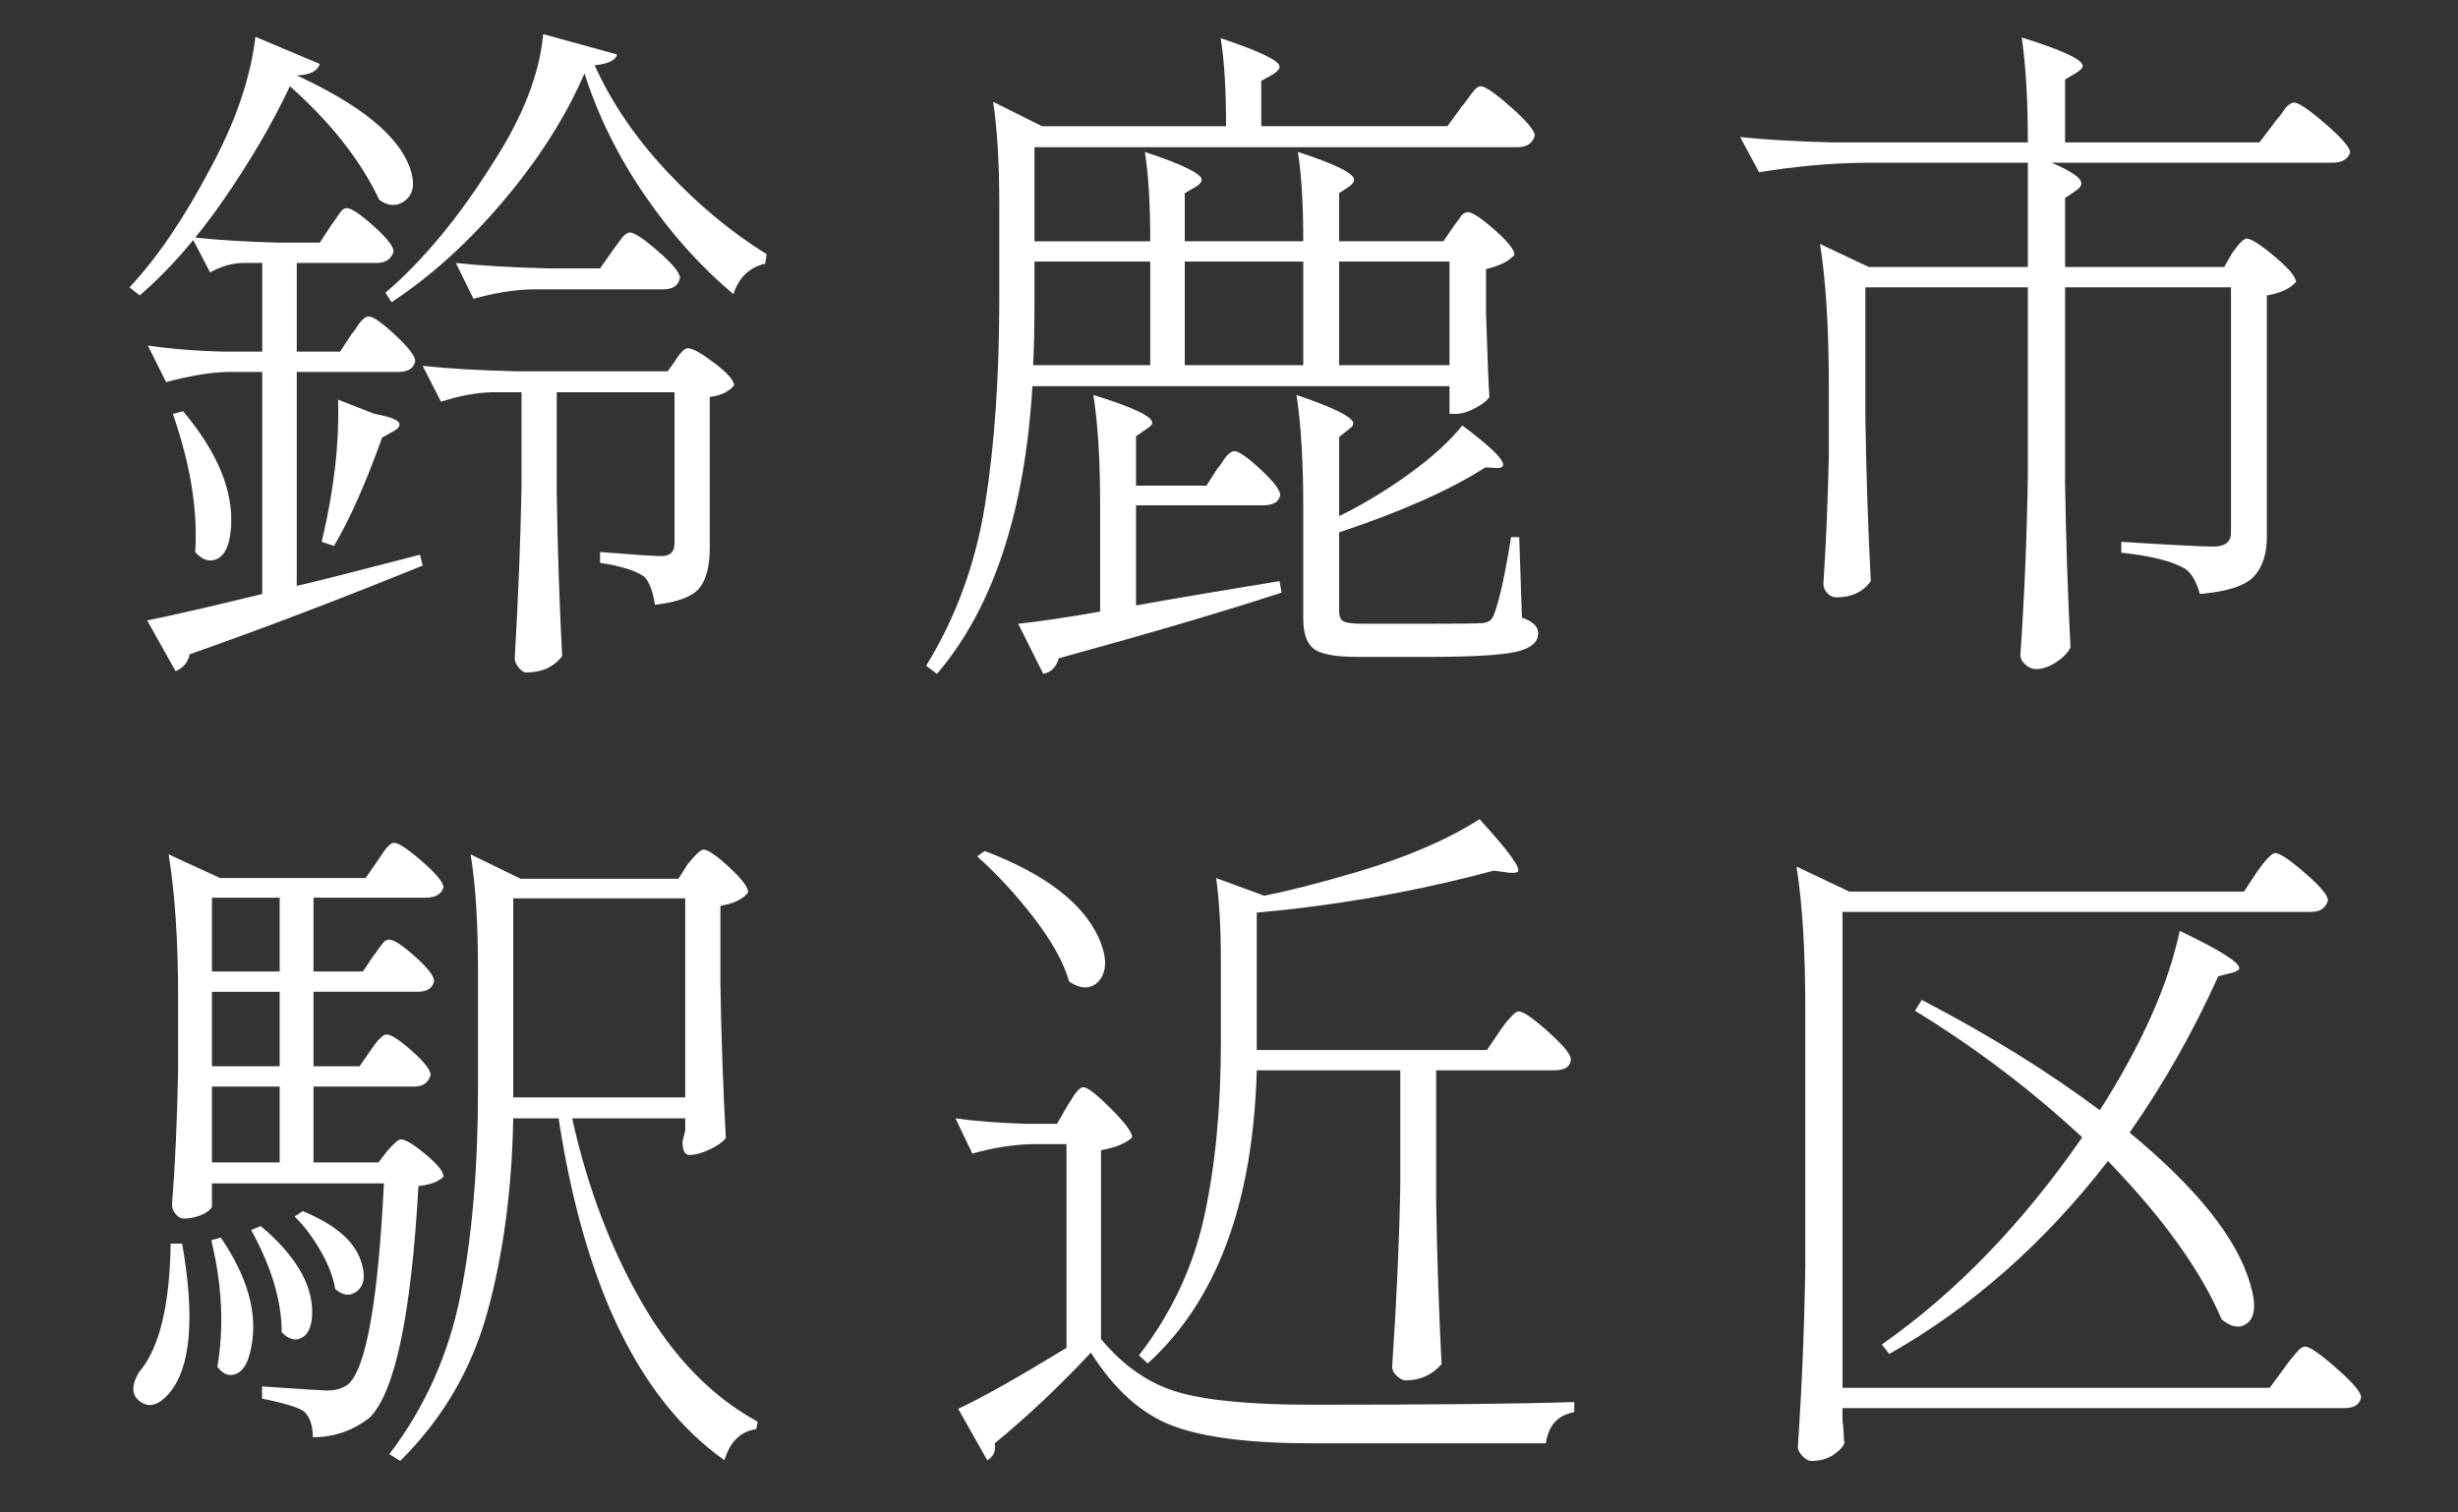 <?xml version="1.0" encoding="UTF-8"?><svg id="_レイヤー_2" xmlns="http://www.w3.org/2000/svg" width="390" height="240" xmlns:xlink="http://www.w3.org/1999/xlink" viewBox="0 0 390 240"><rect x="0" y="0" width="390" height="240" fill="#333333" stroke="none"/><defs><style>.cls-1{fill:none;}.cls-2{fill:#fff;}.cls-3{clip-path:url(#clippath);}</style><clipPath id="clippath"><rect class="cls-1" width="390" height="240"/></clipPath></defs><g id="MV1"><g class="cls-3"><path class="cls-2" d="M47.086,11.97c10.098,4.656,16.076,9.525,17.939,14.609.93,2.65.572,4.476-1.074,5.479-1.146.717-2.4.609-3.76-.322-2.938-6.23-7.664-12.246-14.18-18.047-2.865,6.016-6.41,12.068-10.635,18.154-4.227,6.088-8.631,11.101-13.213,15.039l-1.611-1.289c4.367-4.654,8.629-10.92,12.783-18.799,4.01-7.375,6.408-14.358,7.197-20.947l10.205,4.297c-.359,1.146-1.576,1.756-3.652,1.826ZM53.961,55.798l1.826-2.793c.143-.143.339-.393.591-.752.25-.358.43-.626.537-.806.107-.178.269-.376.483-.591s.411-.376.591-.483c.178-.107.339-.161.483-.161.715,0,2.13.985,4.243,2.954,2.111,1.97,3.169,3.349,3.169,4.136-.215,1.146-1.111,1.719-2.686,1.719h-16.113v33.945c2.291-.5,8.809-2.148,19.551-4.941l.43,1.719c-13.035,5.301-25.352,9.99-36.953,14.072-.287,1.289-1.039,2.184-2.256,2.686l-4.512-8.057c3.652-.715,9.738-2.112,18.262-4.189v-35.234h-5.586c-2.723.072-5.945.609-9.668,1.611l-2.9-5.801c4.082.574,8.199.896,12.354.967h5.801v-14.072h-3.223c-1.719.072-3.402.574-5.049,1.504l-2.9-5.586c3.867.43,8.486.717,13.857.859h6.445l1.826-2.793c.143-.143.411-.519.806-1.128.393-.608.698-1.021.913-1.235s.465-.322.752-.322c.715,0,2.13.95,4.243,2.847,2.111,1.898,3.169,3.241,3.169,4.028-.359,1.219-1.254,1.826-2.686,1.826h-12.676v14.072h6.875ZM27.428,65.68l1.611-.43c5.441,6.445,7.984,12.568,7.627,18.369-.215,3.152-1.146,4.906-2.793,5.264-1.004.215-1.971-.215-2.9-1.289.43-6.588-.752-13.893-3.545-21.914ZM59.44,65.68c3.223.574,4.475,1.289,3.76,2.148-.145.215-.43.43-.859.645l-1.719.967c-2.578,7.234-5.121,12.963-7.627,17.188l-1.934-.645v-.107c1.934-8.092,2.793-15.576,2.578-22.451l5.801,2.256ZM92.74,11.647c-2.938,6.804-7.197,13.518-12.783,20.142-5.586,6.625-11.531,12.014-17.832,16.167l-.967-1.504c5.943-5.084,11.637-11.959,17.08-20.625,4.727-7.305,7.375-14.108,7.949-20.41l11.709,3.223c-.215.932-1.396,1.504-3.545,1.719,2.648,5.873,6.445,11.459,11.387,16.758,4.941,5.301,10.24,9.705,15.898,13.213l-.215,1.504c-2.508.574-4.189,2.185-5.049,4.834-5.156-4.297-9.848-9.524-14.072-15.684-4.227-6.158-7.412-12.604-9.561-19.336ZM82.75,62.243h-4.727c-2.508.072-5.193.574-8.057,1.504l-2.9-5.693c4.01.43,8.879.717,14.609.859h24.277l1.289-1.826c.07-.143.215-.358.43-.645.215-.285.376-.483.483-.591s.25-.232.43-.376c.178-.143.376-.215.591-.215.715,0,2.111.789,4.189,2.363,2.076,1.576,3.115,2.758,3.115,3.545-.859,1.004-2.148,1.611-3.867,1.826v23.955c0,2.865-.537,4.978-1.611,6.338-1.074,1.361-3.438,2.256-7.09,2.686-.287-2.004-.824-3.473-1.611-4.404-1.361-1.002-3.725-1.754-7.09-2.256v-1.719c5.299.43,8.557.645,9.775.645,1.359,0,2.041-.68,2.041-2.041v-23.955h-18.691v16.113c.143,8.953.43,17.547.859,25.781-1.361,1.719-3.26,2.578-5.693,2.578-.359,0-.752-.252-1.182-.752-.43-.502-.645-1.004-.645-1.504.572-9.953.93-19.084,1.074-27.393v-14.824ZM105.201,45.915h-20.84c-2.865.072-5.945.574-9.238,1.504l-2.793-5.693c4.01.43,8.879.717,14.609.859h8.271l2.041-2.9c.143-.215.339-.483.591-.806.25-.322.446-.591.591-.806.143-.215.304-.411.483-.591.178-.178.357-.322.537-.43.178-.107.339-.161.483-.161.715,0,2.219,1.004,4.512,3.008,2.291,2.006,3.438,3.402,3.438,4.189-.215,1.219-1.111,1.826-2.686,1.826Z"/><path class="cls-2" d="M229.018,38.288l1.611-2.363c.143-.215.339-.483.591-.806.25-.322.43-.572.537-.752.107-.178.269-.339.483-.483.215-.143.43-.215.645-.215.715,0,2.13.932,4.243,2.793,2.111,1.863,3.169,3.187,3.169,3.975-.859,1.004-2.363,1.756-4.512,2.256v6.982c.215,7.09.393,11.531.537,13.32-.359.574-1.111,1.165-2.256,1.772-1.146.609-2.186.913-3.115.913h-.967v-4.404h-66.172c-1.219,20.053-6.268,35.271-15.146,45.654l-1.719-1.289c4.727-7.662,7.842-16.184,9.346-25.566,1.504-9.381,2.256-20.195,2.256-32.441v-15.469c0-6.301-.322-11.637-.967-16.006l7.734,3.867h29.219c0-5.871-.287-10.527-.859-13.965,6.23,2.078,9.346,3.582,9.346,4.512,0,.359-.322.752-.967,1.182l-1.934,1.074v7.197h29.541l2.256-3.115c.215-.215.446-.5.698-.859.25-.358.465-.661.645-.913.178-.25.376-.5.591-.752.215-.25.411-.43.591-.537.178-.107.339-.161.483-.161.715,0,2.326,1.111,4.834,3.33,2.506,2.221,3.76,3.724,3.76,4.512-.359,1.219-1.289,1.826-2.793,1.826h-76.592v14.932h18.369c0-5.943-.287-10.67-.859-14.18,6.016,2.006,9.023,3.474,9.023,4.404,0,.359-.287.717-.859,1.074l-1.826,1.074v7.627h18.799c0-5.943-.287-10.67-.859-14.18,5.943,1.934,8.916,3.402,8.916,4.404,0,.359-.252.717-.752,1.074l-1.611,1.074v7.627h16.543ZM191.42,77.067l1.719-2.686c.143-.143.339-.393.591-.752.25-.358.43-.626.537-.806.107-.178.269-.376.483-.591s.411-.376.591-.483c.178-.107.339-.161.483-.161.715,0,2.111.967,4.189,2.9,2.076,1.934,3.115,3.295,3.115,4.082-.215,1.074-1.111,1.611-2.686,1.611h-20.195v15.898c2.291-.43,5.997-1.074,11.118-1.934,5.119-.859,9.005-1.504,11.655-1.934l.322,1.826c-8.953,2.937-20.732,6.408-35.342,10.42-.43,1.432-1.254,2.256-2.471,2.471l-3.975-7.949c3.438-.359,7.77-1.002,12.998-1.934v-16.973c0-7.09-.359-12.891-1.074-17.402,6.23,1.934,9.346,3.402,9.346,4.404,0,.287-.287.609-.859.967l-1.719,1.182v7.842h11.172ZM163.92,57.946h18.584v-16.436h-18.369v6.016c0,4.512-.072,7.986-.215,10.42ZM206.782,57.946v-16.436h-18.799v16.436h18.799ZM212.475,81.901c3.795-1.861,7.501-4.099,11.118-6.714,3.615-2.613,6.427-5.173,8.433-7.681,6.016,4.512,7.842,6.768,5.479,6.768l-1.826-.107c-5.586,3.582-13.32,7.019-23.203,10.312v12.461c0,.859.231,1.415.698,1.665.465.25,1.558.376,3.276.376h9.668c5.299,0,8.342-.037,9.131-.107.859-.072,1.432-.465,1.719-1.182.859-2.076,1.789-6.23,2.793-12.461h1.289l.43,12.783c1.719.572,2.578,1.396,2.578,2.471,0,1.432-1.182,2.417-3.545,2.954s-7.162.806-14.395.806h-10.635c-3.582,0-5.927-.43-7.036-1.289-1.111-.859-1.665-2.471-1.665-4.834v-17.51c0-7.375-.359-13.356-1.074-17.939,5.943,2.006,8.951,3.51,9.023,4.512,0,.287-.252.609-.752.967l-1.504,1.182v12.568ZM229.985,57.946v-16.436h-17.51v16.436h17.51Z"/><path class="cls-2" d="M352.905,42.37l1.289-2.256c1.074-1.504,1.826-2.256,2.256-2.256.715,0,2.202.95,4.458,2.847,2.256,1.898,3.384,3.241,3.384,4.028-.932,1.074-2.471,1.791-4.619,2.148v38.242c0,2.793-.698,4.925-2.095,6.392-1.396,1.469-4.243,2.382-8.54,2.739-.574-2.076-1.396-3.438-2.471-4.082-2.006-1.145-5.336-1.969-9.99-2.471v-1.719c8.02.502,12.891.752,14.609.752,1.861,0,2.793-.752,2.793-2.256v-38.887h-26.318v31.26c.143,9.096.43,17.725.859,25.889-.43.859-1.2,1.647-2.31,2.363-1.111.715-2.167,1.074-3.169,1.074-.574,0-1.128-.233-1.665-.698-.537-.467-.806-.985-.806-1.558.645-9.453,1.037-18.977,1.182-28.574v-29.756h-25.781v20.732c.143,9.096.43,17.725.859,25.889-1.219,1.719-3.045,2.578-5.479,2.578-.502,0-.967-.215-1.396-.645s-.645-.93-.645-1.504c.43-6.66.715-13.391.859-20.195v-11.172c0-9.238-.467-16.758-1.396-22.559l7.734,3.652h25.244v-16.543h-26.104c-5.301.072-10.814.574-16.543,1.504l-3.008-5.586c4.01.43,8.916.717,14.717.859h30.938c0-6.588-.322-12.139-.967-16.65,6.445,2.006,9.668,3.51,9.668,4.512,0,.287-.322.645-.967,1.074l-1.826,1.074v9.99h30.83l2.363-3.115c.143-.215.339-.465.591-.752.25-.285.446-.537.591-.752.143-.215.304-.447.483-.698.178-.25.339-.43.483-.537.143-.107.304-.215.483-.322.178-.107.339-.161.483-.161.715,0,2.38,1.128,4.995,3.384,2.613,2.256,3.921,3.778,3.921,4.565-.359,1.074-1.326,1.611-2.9,1.611h-44.473c3.223,1.361,4.797,2.471,4.727,3.33,0,.359-.322.752-.967,1.182l-1.611,1.074v10.957h25.244Z"/><path class="cls-2" d="M27.077,197.341h1.826c2.076,11.889,1.359,19.838-2.148,23.848-1.576,1.791-3.045,2.221-4.404,1.289-1.434-.93-1.576-2.434-.43-4.512.07-.143.143-.25.215-.322,3.15-3.723,4.797-10.49,4.941-20.303ZM57.048,169.196l1.719-2.471c.143-.215.357-.519.645-.913.285-.393.519-.68.698-.859.178-.178.376-.358.591-.537.215-.178.43-.269.645-.269.715,0,2.058.878,4.028,2.632,1.969,1.756,2.954,3.026,2.954,3.813-.359,1.219-1.219,1.826-2.578,1.826h-16.006v12.031h10.312l1.396-1.826c1.074-1.217,1.789-1.826,2.148-1.826.715,0,2.022.789,3.921,2.363,1.896,1.576,2.847,2.758,2.847,3.545-.717.789-2.041,1.289-3.975,1.504-1.146,20.482-3.725,32.728-7.734,36.738-2.65,2.076-5.658,3.115-9.023,3.115,0-1.863-.467-3.223-1.396-4.082-.859-.645-3.08-1.324-6.66-2.041v-1.934c6.445.43,9.846.645,10.205.645,1.432,0,2.578-.322,3.438-.967,2.863-2.506,4.762-13.141,5.693-31.904h-27.285v3.652c0,.144-.18.376-.537.698-.359.322-.913.609-1.665.859-.752.252-1.522.376-2.31.376-.43,0-.843-.232-1.235-.698-.395-.465-.591-.948-.591-1.45.5-6.445.822-13.57.967-21.377v-11.709c0-8.809-.502-16.328-1.504-22.559l8.164,3.76h23.096l1.934-2.793c.143-.215.357-.537.645-.967.285-.43.519-.752.698-.967.178-.215.376-.411.591-.591.215-.178.43-.269.645-.269.715,0,2.202.985,4.458,2.954,2.256,1.97,3.384,3.349,3.384,4.136-.359,1.074-1.289,1.611-2.793,1.611h-17.832v11.709h7.842l1.719-2.578c.143-.143.411-.5.806-1.074.393-.572.698-.948.913-1.128.215-.178.465-.269.752-.269.715,0,2.076.896,4.082,2.686,2.004,1.791,3.008,3.08,3.008,3.867-.215,1.146-1.074,1.719-2.578,1.719h-16.543v11.816h7.305ZM33.523,196.804l1.504-.43c4.297,6.303,5.908,12.103,4.834,17.402-.502,2.793-1.541,4.262-3.115,4.404-.789.072-1.541-.358-2.256-1.289,1.074-6.301.752-12.998-.967-20.088ZM44.372,154.157v-11.709h-10.742v11.709h10.742ZM33.63,169.196h10.742v-11.816h-10.742v11.816ZM44.372,172.419h-10.742v12.031h10.742v-12.031ZM39.861,195.192l1.504-.645c5.441,4.584,8.164,9.131,8.164,13.643,0,2.435-.717,3.867-2.148,4.297-.859.215-1.756-.143-2.686-1.074,0-4.941-1.611-10.348-4.834-16.221ZM46.736,193.044l1.289-.859c5.441,2.221,8.594,5.086,9.453,8.594.572,2.148.143,3.617-1.289,4.404-.932.502-1.934.287-3.008-.645-.287-1.861-1.074-3.902-2.363-6.123-1.289-2.219-2.65-4.01-4.082-5.371ZM107.644,139.44l1.504-2.363c1.217-1.504,2.041-2.256,2.471-2.256.715,0,2.076.932,4.082,2.793,2.004,1.863,3.008,3.187,3.008,3.975-.789,1.074-2.256,1.791-4.404,2.148v12.461c.143,8.594.43,16.723.859,24.385-.502.645-1.361,1.254-2.578,1.826-1.219.574-2.293.859-3.223.859-.717,0-1.074-.715-1.074-2.148l.43-1.719v-1.934h-17.939c2.434,10.957,6.14,20.732,11.118,29.326,4.977,8.594,11.081,14.861,18.315,18.799l-.215,1.182c-2.508.358-4.189,2.004-5.049,4.941-13.465-9.524-22.236-27.607-26.318-54.248h-7.197c-.215,11.316-1.576,21.538-4.082,30.669-2.508,9.131-7.127,17.026-13.857,23.687l-1.719-1.074c5.656-7.447,9.416-15.845,11.279-25.19,1.861-9.346,2.793-20.356,2.793-33.032v-18.262c0-7.805-.395-14.035-1.182-18.691l7.949,3.867h25.029ZM81.433,142.555v31.582h27.285v-31.582h-27.285Z"/><path class="cls-2" d="M167.713,178.327l1.611-2.793c.143-.215.322-.5.537-.859.215-.358.393-.645.537-.859.143-.215.304-.43.483-.645.178-.215.357-.376.537-.483.178-.107.339-.161.483-.161.645,0,2.095,1.128,4.351,3.384s3.384,3.778,3.384,4.565c-.932.932-2.578,1.611-4.941,2.041v29.971c3.58,4.297,7.662,7.108,12.246,8.433,4.582,1.326,11.637,1.987,21.162,1.987,19.479,0,33.371-.143,41.68-.43v1.611c-2.578.43-4.082,2.076-4.512,4.941h-37.061c-9.883,0-17.278-.932-22.183-2.793-4.906-1.863-9.222-5.729-12.944-11.602-4.941,5.301-10.027,10.098-15.254,14.395.215,1.217-.18,2.112-1.182,2.686l-4.619-8.164c3.58-1.647,9.309-4.869,17.188-9.668v-32.334h-5.479c-3.008.072-6.16.574-9.453,1.504l-2.686-5.586c3.078.43,6.768.717,11.064.859h5.049ZM155.037,135.895l1.182-.859c9.453,3.582,15.469,8.129,18.047,13.643,1.432,3.152,1.432,5.515,0,7.09-1.219,1.219-2.758,1.219-4.619,0-.859-3.008-2.723-6.373-5.586-10.098-2.865-3.723-5.873-6.982-9.023-9.775ZM235.926,166.618l2.041-3.008c.143-.215.357-.519.645-.913.285-.393.519-.68.698-.859.178-.178.376-.393.591-.645.215-.25.411-.43.591-.537.178-.107.339-.161.483-.161.715,0,2.272,1.074,4.673,3.223,2.398,2.148,3.599,3.617,3.599,4.404-.072,1.146-.967,1.719-2.686,1.719h-18.691v20.84c.143,8.953.43,17.547.859,25.781-1.504,1.719-3.402,2.578-5.693,2.578-.43,0-.896-.232-1.396-.698-.502-.465-.752-.948-.752-1.45.715-10.742,1.145-20.303,1.289-28.682v-18.369h-22.773c-.574,21.055-6.338,36.56-17.295,46.514l-1.396-1.289c5.156-6.66,8.61-14.019,10.366-22.075,1.754-8.057,2.632-17.241,2.632-27.554v-12.783c0-5.371-.252-9.811-.752-13.32l7.627,2.793c3.723-.715,8.629-1.969,14.717-3.76,7.949-2.363,14.43-5.156,19.443-8.379,4.727,5.156,6.73,7.949,6.016,8.379-.287.144-.752.18-1.396.107l-2.363-.322c-12.246,3.295-24.779,5.515-37.598,6.66v21.807h36.523Z"/><path class="cls-2" d="M356.048,141.481l2.041-3.115c1.432-2.004,2.398-3.008,2.9-3.008.715,0,2.291,1.057,4.727,3.169,2.434,2.113,3.652,3.563,3.652,4.351-.359,1.219-1.254,1.826-2.686,1.826h-74.336v75.518h67.783l2.363-3.223c.143-.215.339-.483.591-.806.25-.322.465-.591.645-.806.178-.215.357-.43.537-.645.178-.215.339-.393.483-.537.143-.143.304-.269.483-.376.178-.107.339-.161.483-.161.715,0,2.38,1.146,4.995,3.438,2.613,2.293,3.921,3.832,3.921,4.619-.215,1.146-1.111,1.719-2.686,1.719h-79.6v2.041c.07.5.124,1.002.161,1.504.035.5.054.895.054,1.182,0,.285.035.537.107.752-.215.645-.806,1.289-1.772,1.934s-2.132.967-3.491.967c-.43,0-.896-.252-1.396-.752-.502-.502-.752-1.004-.752-1.504.645-9.453,1.037-18.977,1.182-28.574v-40.928c0-9.238-.467-16.758-1.396-22.559l8.379,3.975h62.627ZM333.167,176.179c6.66-10.455,10.885-19.944,12.676-28.467,6.301,3.008,9.453,4.978,9.453,5.908,0,.287-.395.537-1.182.752l-2.148.537c-4.012,8.881-8.701,17.152-14.072,24.814,10.67,8.809,17.043,16.795,19.121,23.955,1.074,3.51.787,5.693-.859,6.553-1.004.574-2.221.287-3.652-.859-3.295-7.734-9.311-16.113-18.047-25.137-10.098,13.035-21.664,23.24-34.697,30.615l-1.182-1.504c11.672-8.164,22.271-19.121,31.797-32.871-8.094-7.52-16.938-14.215-26.533-20.088l1.074-1.719c10.598,5.515,20.016,11.351,28.252,17.51Z"/></g></g></svg>